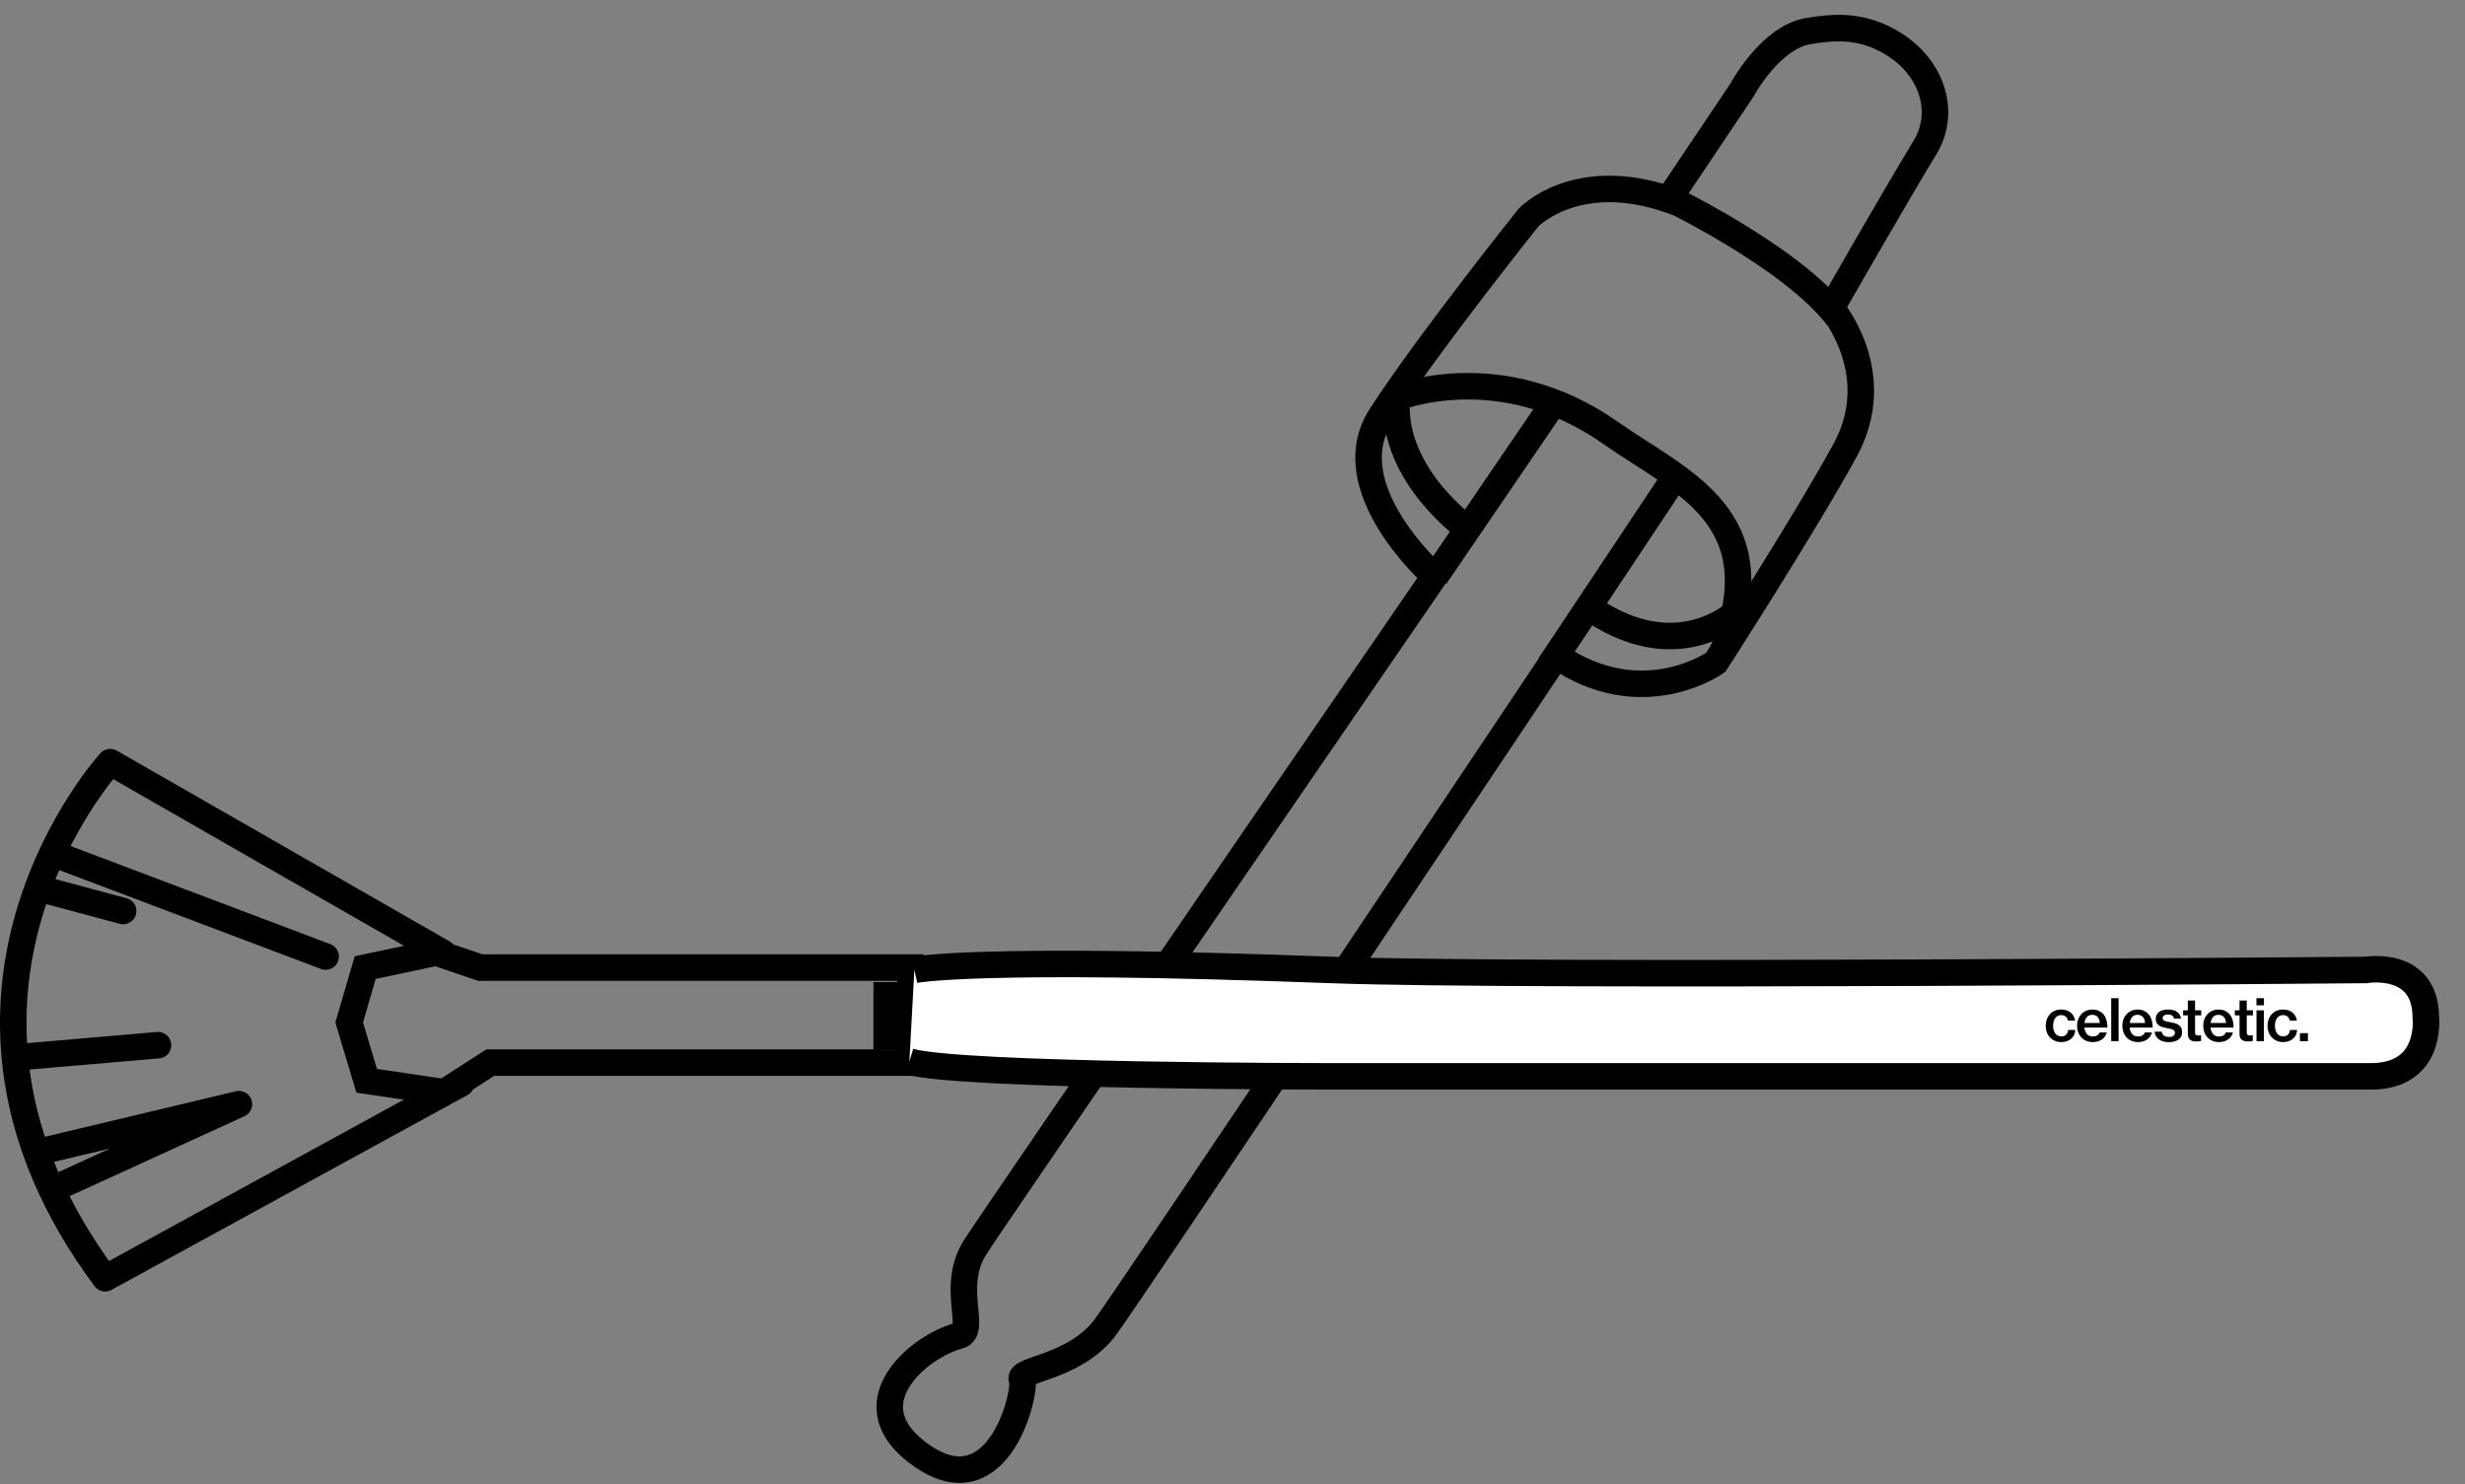 <?xml version="1.0" encoding="UTF-8"?>
<svg width="93px" height="56px" viewBox="0 0 93 56" version="1.1" xmlns="http://www.w3.org/2000/svg" xmlns:xlink="http://www.w3.org/1999/xlink">
    <rect x="0" y="0" width="93" height="56" fill="#808080" stroke="none"/>
    <!-- Generator: Sketch 53.2 (72643) - https://sketchapp.com -->
    <title>icon-p</title>
    <desc>Created with Sketch.</desc>
    <g id="Page-1" stroke="none" stroke-width="1" fill="none" fill-rule="evenodd">
        <g id="icon-p" transform="translate(0, 1)">
            <path d="M62.952,6.524 L65.72,2.4 C65.72,2.4 66.79,0.398 68.236,0.17 C68.986,0.052 69.916,-0.072 70.944,0.392 C72.814,1.234 73.506,3.134 72.622,4.572 C71.736,6.01 69.092,10.62 69.092,10.62 C69.092,10.62 71.204,13.09 69.608,15.996 C68.012,18.9 64.728,23.992 64.728,23.992 C64.728,23.992 61.96,25.964 58.722,23.74 C58.722,23.74 42.292,48.336 41.65,49.14 C40.472,50.622 38.376,50.648 38.558,51.048 C38.74,51.446 37.72,55.886 34.846,53.964 C31.972,52.042 34.63,49.796 36.182,49.39 C36.886,49.204 35.828,47.534 36.81,46.022 C37.792,44.51 54.124,20.738 54.124,20.738 C54.124,20.738 50.348,17.41 52.094,14.704 C53.842,11.996 57.666,7.21 57.666,7.21 C57.666,7.21 59.436,5.332 62.952,6.524 Z" id="Stroke-1" stroke="#000000"></path>
            <path d="M52.603,14.039 C52.603,14.039 56.551,12.371 60.767,15.333 C63.451,17.219 66.979,18.483 64.993,23.597" id="Stroke-2" stroke="#000000"></path>
            <path d="M62.769,6.378 C62.769,6.378 67.557,8.65 69.327,10.958" id="Stroke-3" stroke="#000000"></path>
            <path d="M63.214,16.97 L58.466,24.106" id="Stroke-4" stroke="#000000"></path>
            <path d="M58.628,14.187 L54.154,20.745" id="Stroke-5" stroke="#000000"></path>
            <path d="M65.627,21.993 C65.627,21.993 63.311,24.365 59.805,21.813" id="Stroke-6" stroke="#000000"></path>
            <path d="M55.468,19.028 C55.468,19.028 52.506,16.988 52.692,14.08" id="Stroke-7" stroke="#000000"></path>
            <path d="M16.712,34.947 L4.158,27.753 C4.158,27.753 -3.944,36.589 3.968,47.223 L17.398,39.873 M1.976,31.193 L12.286,35.087 M1.484,32.521 L4.646,33.369 M0.962,38.861 L5.962,38.431 M1.568,42.431 L9.014,40.657 L2.176,43.783" id="Stroke-8" stroke="#000000" stroke-linecap="round" stroke-linejoin="round"></path>
            <polygon id="Stroke-9" stroke="#000000" points="13.174 37.573 13.778 35.503 16.454 34.937 18.118 35.503 34.346 35.503 34.346 39.089 18.494 39.089 16.76 40.207 13.834 39.775"></polygon>
            <path d="M34.497,35.593 C34.497,35.593 36.761,35.085 50.227,35.593 C57.549,35.869 89.257,35.593 89.257,35.593 C89.257,35.593 91.521,35.201 91.521,37.391 C91.521,37.391 91.779,39.607 89.445,39.607 L50.227,39.607 C50.227,39.607 36.195,39.613 34.309,39.047" id="Fill-10" fill="#FFFFFF"></path>
            <path d="M34.497,35.593 C34.497,35.593 36.761,35.085 50.227,35.593 C57.549,35.869 89.257,35.593 89.257,35.593 C89.257,35.593 91.521,35.201 91.521,37.391 C91.521,37.391 91.779,39.607 89.445,39.607 L50.227,39.607 C50.227,39.607 36.195,39.613 34.309,39.047" id="Stroke-11" stroke="#000000"></path>
            <path d="M33.453,36.05 L33.453,38.598" id="Stroke-12" stroke="#000000"></path>
            <path d="M77.77,38.314 C77.68,38.314 77.598,38.298 77.526,38.266 C77.454,38.234 77.392,38.19 77.34,38.136 C77.288,38.08 77.248,38.016 77.222,37.94 C77.194,37.866 77.18,37.786 77.18,37.7 C77.18,37.612 77.194,37.532 77.222,37.458 C77.248,37.382 77.288,37.318 77.338,37.262 C77.39,37.206 77.45,37.164 77.522,37.132 C77.594,37.102 77.676,37.086 77.766,37.086 C77.84,37.086 77.906,37.096 77.968,37.116 C78.028,37.136 78.08,37.164 78.124,37.202 C78.168,37.238 78.204,37.282 78.232,37.332 C78.262,37.384 78.28,37.442 78.29,37.504 L78.02,37.504 C78.008,37.44 77.98,37.39 77.936,37.352 C77.894,37.316 77.838,37.296 77.768,37.296 C77.718,37.296 77.672,37.306 77.634,37.326 C77.596,37.346 77.564,37.374 77.538,37.41 C77.512,37.446 77.494,37.49 77.48,37.538 C77.468,37.588 77.46,37.642 77.46,37.7 C77.46,37.756 77.468,37.81 77.48,37.858 C77.494,37.906 77.512,37.948 77.538,37.984 C77.564,38.02 77.596,38.048 77.634,38.068 C77.672,38.088 77.718,38.098 77.768,38.098 C77.844,38.098 77.906,38.078 77.95,38.036 C77.994,37.994 78.02,37.934 78.026,37.856 L78.296,37.856 C78.292,37.924 78.278,37.988 78.252,38.042 C78.226,38.098 78.19,38.146 78.144,38.186 C78.098,38.226 78.044,38.258 77.982,38.28 C77.918,38.302 77.848,38.314 77.77,38.314" id="Fill-13" fill="#000000"></path>
            <path d="M78.942,37.286 C78.85,37.286 78.78,37.314 78.732,37.37 C78.684,37.428 78.656,37.502 78.644,37.594 L79.222,37.594 C79.218,37.498 79.19,37.422 79.142,37.368 C79.092,37.314 79.026,37.286 78.942,37.286 M78.958,38.314 C78.864,38.314 78.782,38.298 78.708,38.266 C78.634,38.234 78.572,38.19 78.522,38.136 C78.47,38.08 78.432,38.016 78.406,37.94 C78.378,37.866 78.364,37.786 78.364,37.7 C78.364,37.612 78.378,37.532 78.406,37.456 C78.434,37.382 78.474,37.318 78.524,37.262 C78.574,37.206 78.636,37.164 78.706,37.132 C78.778,37.102 78.856,37.086 78.942,37.086 C79.028,37.086 79.104,37.1 79.17,37.128 C79.236,37.156 79.294,37.196 79.342,37.248 C79.4,37.31 79.442,37.384 79.468,37.472 C79.496,37.56 79.51,37.658 79.508,37.768 L78.64,37.768 C78.65,37.868 78.682,37.948 78.734,38.01 C78.786,38.072 78.862,38.102 78.96,38.102 C79.026,38.102 79.08,38.09 79.124,38.062 C79.166,38.036 79.198,37.998 79.216,37.95 L79.486,37.95 C79.472,38.002 79.45,38.05 79.42,38.096 C79.39,38.14 79.352,38.178 79.308,38.21 C79.262,38.244 79.21,38.268 79.152,38.286 C79.094,38.304 79.028,38.314 78.958,38.314" id="Fill-14" fill="#000000"></path>
            <polygon id="Fill-15" fill="#000000" points="79.652 38.279 79.93 38.279 79.93 36.659 79.652 36.659"></polygon>
            <path d="M80.649,37.286 C80.557,37.286 80.487,37.314 80.439,37.37 C80.391,37.428 80.363,37.502 80.351,37.594 L80.929,37.594 C80.925,37.498 80.897,37.422 80.849,37.368 C80.799,37.314 80.733,37.286 80.649,37.286 M80.665,38.314 C80.571,38.314 80.489,38.298 80.415,38.266 C80.341,38.234 80.279,38.19 80.229,38.136 C80.177,38.08 80.139,38.016 80.113,37.94 C80.085,37.866 80.071,37.786 80.071,37.7 C80.071,37.612 80.085,37.532 80.113,37.456 C80.141,37.382 80.181,37.318 80.231,37.262 C80.281,37.206 80.343,37.164 80.413,37.132 C80.485,37.102 80.563,37.086 80.649,37.086 C80.735,37.086 80.811,37.1 80.877,37.128 C80.943,37.156 81.001,37.196 81.049,37.248 C81.107,37.31 81.149,37.384 81.175,37.472 C81.203,37.56 81.217,37.658 81.215,37.768 L80.347,37.768 C80.357,37.868 80.389,37.948 80.441,38.01 C80.493,38.072 80.569,38.102 80.667,38.102 C80.733,38.102 80.787,38.09 80.831,38.062 C80.873,38.036 80.905,37.998 80.923,37.95 L81.193,37.95 C81.179,38.002 81.157,38.05 81.127,38.096 C81.097,38.14 81.059,38.178 81.015,38.21 C80.969,38.244 80.917,38.268 80.859,38.286 C80.801,38.304 80.735,38.314 80.665,38.314" id="Fill-16" fill="#000000"></path>
            <path d="M81.831,38.316 C81.665,38.316 81.535,38.28 81.443,38.208 C81.351,38.134 81.299,38.04 81.291,37.922 L81.557,37.922 C81.569,37.992 81.599,38.042 81.649,38.074 C81.697,38.104 81.759,38.12 81.833,38.12 C81.911,38.12 81.967,38.106 82.003,38.076 C82.039,38.046 82.057,38.008 82.057,37.962 C82.057,37.932 82.051,37.908 82.035,37.89 C82.021,37.872 82.001,37.856 81.975,37.844 C81.949,37.832 81.917,37.822 81.879,37.814 C81.843,37.806 81.801,37.798 81.757,37.788 C81.701,37.778 81.649,37.766 81.597,37.752 C81.547,37.738 81.503,37.718 81.463,37.692 C81.423,37.666 81.393,37.634 81.369,37.592 C81.345,37.55 81.333,37.498 81.333,37.432 C81.333,37.376 81.343,37.328 81.367,37.284 C81.389,37.242 81.419,37.206 81.459,37.176 C81.499,37.146 81.547,37.124 81.605,37.108 C81.661,37.094 81.723,37.086 81.791,37.086 C81.947,37.086 82.065,37.118 82.143,37.18 C82.223,37.244 82.269,37.326 82.285,37.428 L82.021,37.428 C82.001,37.324 81.923,37.272 81.789,37.272 C81.725,37.272 81.675,37.286 81.643,37.312 C81.609,37.338 81.593,37.372 81.593,37.412 C81.593,37.438 81.601,37.46 81.615,37.476 C81.629,37.492 81.651,37.504 81.677,37.516 C81.703,37.526 81.733,37.536 81.769,37.542 C81.807,37.55 81.847,37.558 81.889,37.566 C81.945,37.576 81.999,37.588 82.051,37.602 C82.103,37.616 82.149,37.636 82.191,37.664 C82.233,37.69 82.265,37.726 82.291,37.77 C82.315,37.814 82.327,37.872 82.327,37.944 C82.327,38.004 82.315,38.058 82.291,38.104 C82.265,38.152 82.231,38.19 82.187,38.222 C82.143,38.252 82.091,38.276 82.029,38.292 C81.969,38.308 81.903,38.316 81.831,38.316" id="Fill-17" fill="#000000"></path>
            <path d="M82.365,37.116 L82.543,37.116 L82.543,36.746 L82.815,36.746 L82.815,37.116 L83.049,37.116 L83.049,37.306 L82.815,37.306 L82.815,37.956 C82.815,37.998 82.827,38.028 82.849,38.042 C82.871,38.058 82.901,38.066 82.939,38.066 C82.955,38.066 82.971,38.064 82.987,38.064 C83.003,38.062 83.017,38.06 83.029,38.056 L83.043,38.056 L83.043,38.272 C83.019,38.276 82.993,38.28 82.961,38.284 C82.931,38.288 82.897,38.29 82.859,38.29 C82.813,38.29 82.771,38.286 82.731,38.276 C82.691,38.266 82.659,38.252 82.631,38.23 C82.603,38.208 82.581,38.182 82.567,38.146 C82.551,38.112 82.543,38.068 82.543,38.018 L82.543,37.306 L82.365,37.306 L82.365,37.116 Z" id="Fill-18" fill="#000000"></path>
            <path d="M83.702,37.286 C83.61,37.286 83.54,37.314 83.492,37.37 C83.446,37.428 83.416,37.502 83.404,37.594 L83.982,37.594 C83.978,37.498 83.95,37.422 83.902,37.368 C83.852,37.314 83.786,37.286 83.702,37.286 M83.718,38.314 C83.624,38.314 83.542,38.298 83.468,38.266 C83.394,38.234 83.332,38.19 83.282,38.136 C83.23,38.08 83.192,38.016 83.166,37.94 C83.138,37.866 83.124,37.786 83.124,37.7 C83.124,37.612 83.138,37.532 83.166,37.456 C83.194,37.382 83.234,37.318 83.284,37.262 C83.334,37.206 83.396,37.164 83.466,37.132 C83.538,37.102 83.616,37.086 83.702,37.086 C83.788,37.086 83.864,37.1 83.93,37.128 C83.996,37.156 84.054,37.196 84.102,37.248 C84.16,37.31 84.202,37.384 84.23,37.472 C84.256,37.56 84.27,37.658 84.268,37.768 L83.4,37.768 C83.41,37.868 83.442,37.948 83.494,38.01 C83.546,38.072 83.622,38.102 83.72,38.102 C83.786,38.102 83.842,38.09 83.884,38.062 C83.926,38.036 83.958,37.998 83.976,37.95 L84.246,37.95 C84.232,38.002 84.21,38.05 84.18,38.096 C84.15,38.14 84.112,38.178 84.068,38.21 C84.022,38.244 83.972,38.268 83.912,38.286 C83.854,38.304 83.788,38.314 83.718,38.314" id="Fill-19" fill="#000000"></path>
            <path d="M84.316,37.116 L84.494,37.116 L84.494,36.746 L84.766,36.746 L84.766,37.116 L85,37.116 L85,37.306 L84.766,37.306 L84.766,37.956 C84.766,37.998 84.778,38.028 84.8,38.042 C84.822,38.058 84.852,38.066 84.89,38.066 C84.906,38.066 84.922,38.064 84.938,38.064 C84.954,38.062 84.968,38.06 84.98,38.056 L84.994,38.056 L84.994,38.272 C84.97,38.276 84.944,38.28 84.912,38.284 C84.882,38.288 84.848,38.29 84.81,38.29 C84.764,38.29 84.722,38.286 84.682,38.276 C84.642,38.266 84.61,38.252 84.582,38.23 C84.554,38.208 84.532,38.182 84.518,38.146 C84.502,38.112 84.494,38.068 84.494,38.018 L84.494,37.306 L84.316,37.306 L84.316,37.116 Z" id="Fill-20" fill="#000000"></path>
            <path d="M85.132,36.927 L85.414,36.927 L85.414,36.659 L85.132,36.659 L85.132,36.927 Z M85.134,38.279 L85.412,38.279 L85.412,37.117 L85.134,37.117 L85.134,38.279 Z" id="Fill-21" fill="#000000"></path>
            <path d="M86.139,38.314 C86.049,38.314 85.967,38.298 85.895,38.266 C85.823,38.234 85.761,38.19 85.709,38.136 C85.657,38.08 85.617,38.016 85.591,37.94 C85.563,37.866 85.549,37.786 85.549,37.7 C85.549,37.612 85.563,37.532 85.591,37.458 C85.617,37.382 85.657,37.318 85.707,37.262 C85.759,37.206 85.819,37.164 85.891,37.132 C85.963,37.102 86.045,37.086 86.135,37.086 C86.209,37.086 86.275,37.096 86.337,37.116 C86.397,37.136 86.449,37.164 86.493,37.202 C86.537,37.238 86.573,37.282 86.601,37.332 C86.631,37.384 86.649,37.442 86.659,37.504 L86.389,37.504 C86.377,37.44 86.349,37.39 86.305,37.352 C86.263,37.316 86.207,37.296 86.137,37.296 C86.087,37.296 86.041,37.306 86.003,37.326 C85.965,37.346 85.933,37.374 85.907,37.41 C85.881,37.446 85.863,37.49 85.849,37.538 C85.837,37.588 85.829,37.642 85.829,37.7 C85.829,37.756 85.837,37.81 85.849,37.858 C85.863,37.906 85.881,37.948 85.907,37.984 C85.933,38.02 85.965,38.048 86.003,38.068 C86.041,38.088 86.087,38.098 86.137,38.098 C86.213,38.098 86.275,38.078 86.319,38.036 C86.363,37.994 86.389,37.934 86.395,37.856 L86.665,37.856 C86.661,37.924 86.647,37.988 86.621,38.042 C86.595,38.098 86.559,38.146 86.513,38.186 C86.467,38.226 86.413,38.258 86.351,38.28 C86.287,38.302 86.217,38.314 86.139,38.314" id="Fill-22" fill="#000000"></path>
            <polygon id="Fill-23" fill="#000000" points="86.772 38.279 87.074 38.279 87.074 37.977 86.772 37.977"></polygon>
        </g>
    </g>
</svg>